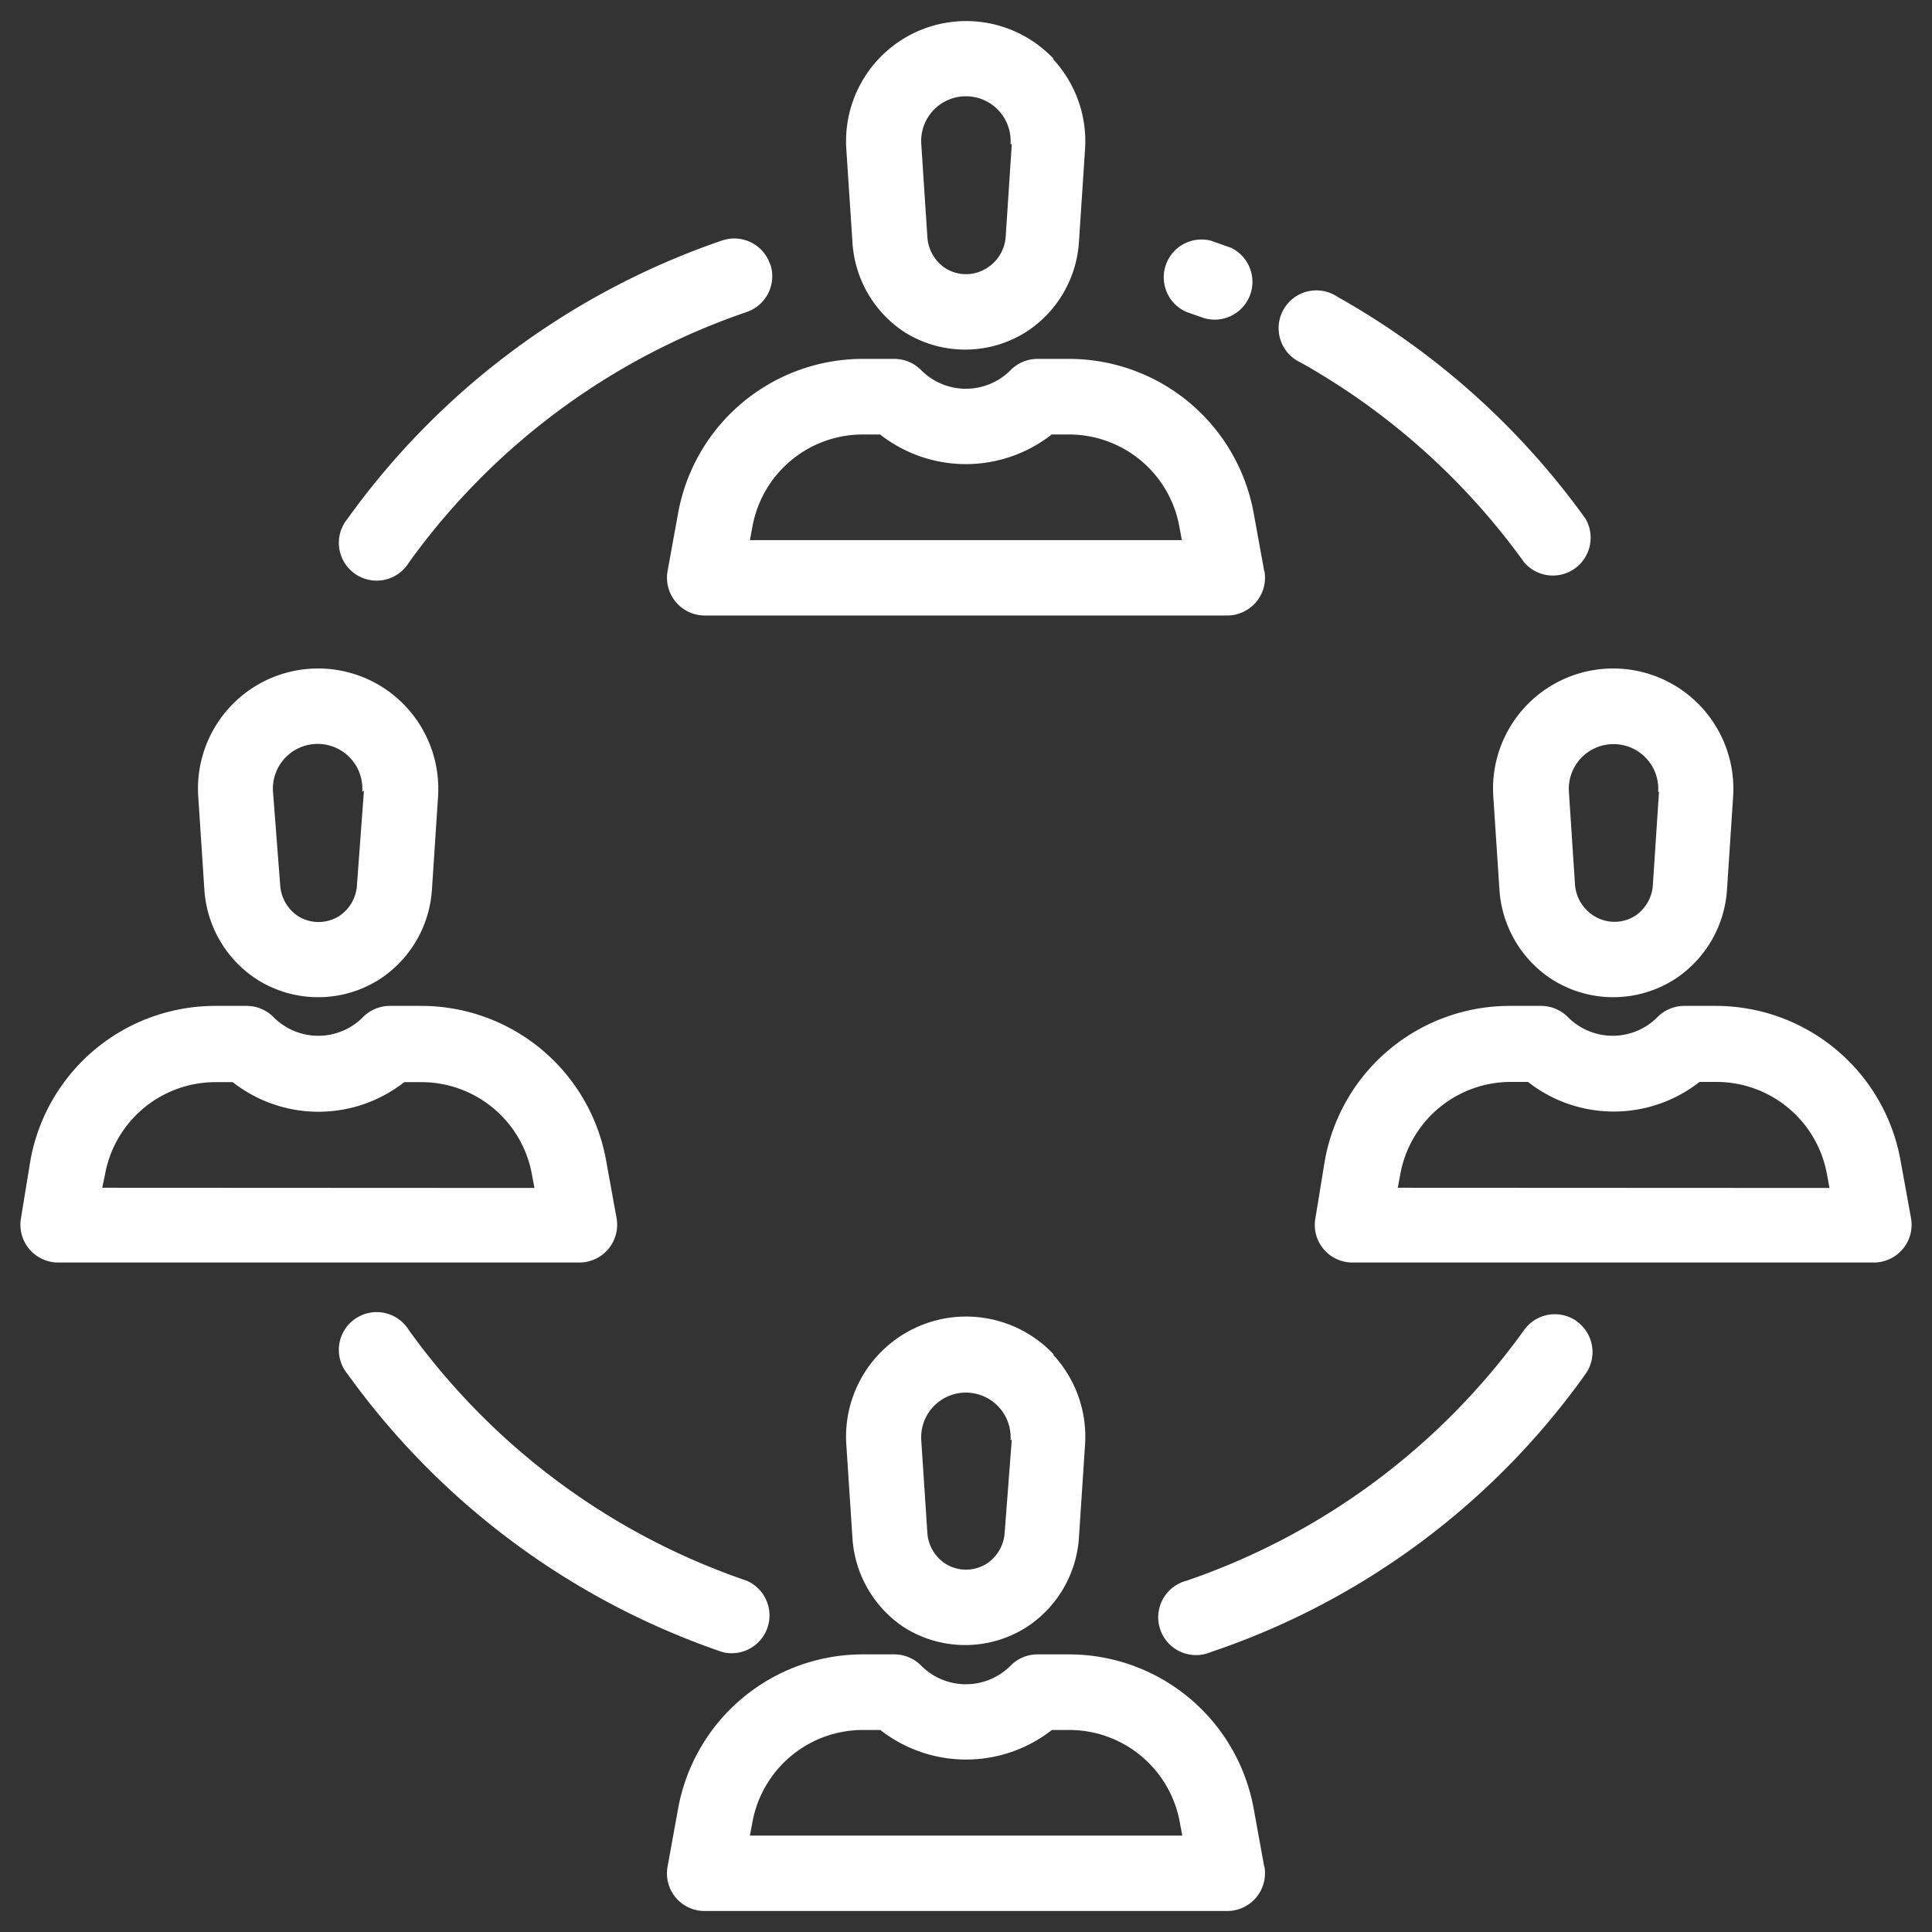 <svg id="Layer_1" data-name="Layer 1" xmlns="http://www.w3.org/2000/svg" viewBox="0 0 92 92"><rect x="0" y="0" width="92" height="92" fill="#333333" stroke="none"/><defs><style>.cls-1{fill:#fff;}</style></defs><title>Artboard 15 copy</title><path class="cls-1" d="M50.18,2.81a5.72,5.72,0,0,0-9.88,4.28l.29,4.41A5.52,5.52,0,0,0,43,15.77a5.43,5.43,0,0,0,5.92,0,5.52,5.52,0,0,0,2.46-4.27l.29-4.41a5.74,5.74,0,0,0-1.53-4.28Zm-2,4.05-.29,4.41A1.91,1.91,0,0,1,47,12.76a1.84,1.84,0,0,1-2,0,1.92,1.92,0,0,1-.84-1.49l-.29-4.41a2.13,2.13,0,1,1,4.25,0Zm0,0"/><path class="cls-1" d="M60.2,27.19l-.5-2.75a8.94,8.94,0,0,0-8.8-7.35h-1.5a1.8,1.8,0,0,0-1.27.53,3,3,0,0,1-4.27,0,1.8,1.8,0,0,0-1.27-.53h-1.5a8.94,8.94,0,0,0-8.8,7.35l-.5,2.75a1.8,1.8,0,0,0,1.77,2.12H58.44a1.8,1.8,0,0,0,1.77-2.12ZM35.71,25.72l.12-.64a5.34,5.34,0,0,1,5.26-4.39h.82a6.62,6.62,0,0,0,8.17,0h.82a5.34,5.34,0,0,1,5.26,4.39l.12.64Zm0,0"/><path class="cls-1" d="M50.18,64.5a5.72,5.72,0,0,0-9.88,4.28l.29,4.41A5.52,5.52,0,0,0,43,77.46a5.44,5.44,0,0,0,5.92,0,5.52,5.52,0,0,0,2.46-4.27l.29-4.41a5.74,5.74,0,0,0-1.53-4.28Zm-2,4.05L47.84,73A1.91,1.91,0,0,1,47,74.45a1.84,1.84,0,0,1-2,0A1.91,1.91,0,0,1,44.16,73l-.29-4.41a2.13,2.13,0,1,1,4.25,0Zm0,0"/><path class="cls-1" d="M60.2,88.88l-.5-2.75a8.94,8.94,0,0,0-8.8-7.35h-1.5a1.79,1.79,0,0,0-1.27.53,3,3,0,0,1-4.27,0,1.8,1.8,0,0,0-1.27-.53h-1.5a8.94,8.94,0,0,0-8.8,7.35l-.5,2.75A1.79,1.79,0,0,0,33.56,91H58.44a1.8,1.8,0,0,0,1.77-2.12ZM35.71,87.41l.12-.64a5.35,5.35,0,0,1,5.26-4.39h.83a6.63,6.63,0,0,0,8.17,0h.83a5.35,5.35,0,0,1,5.26,4.39l.12.64Zm0,0"/><path class="cls-1" d="M19.33,33.65a5.72,5.72,0,0,0-9.89,4.28l.29,4.41a5.52,5.52,0,0,0,2.46,4.27,5.44,5.44,0,0,0,5.92,0,5.52,5.52,0,0,0,2.46-4.27l.29-4.41a5.74,5.74,0,0,0-1.53-4.28Zm-2,4L17,42.12a1.91,1.91,0,0,1-.83,1.49,1.84,1.84,0,0,1-2,0,1.92,1.92,0,0,1-.83-1.49L13,37.7a2.13,2.13,0,1,1,4.25,0Zm0,0"/><path class="cls-1" d="M29.36,58l-.5-2.75a8.94,8.94,0,0,0-8.8-7.35h-1.5a1.8,1.8,0,0,0-1.27.53,3,3,0,0,1-4.27,0,1.8,1.8,0,0,0-1.27-.53h-1.5a8.94,8.94,0,0,0-8.8,7.35L1,58a1.8,1.8,0,0,0,1.77,2.12H27.59A1.8,1.8,0,0,0,29.36,58ZM4.87,56.56,5,55.93a5.35,5.35,0,0,1,5.26-4.4h.82a6.62,6.62,0,0,0,8.17,0h.82a5.35,5.35,0,0,1,5.26,4.4l.12.64Zm0,0"/><path class="cls-1" d="M81,33.65a5.72,5.72,0,0,0-9.89,4.28l.29,4.41a5.52,5.52,0,0,0,2.46,4.27,5.44,5.44,0,0,0,5.92,0,5.52,5.52,0,0,0,2.46-4.27l.29-4.41A5.74,5.74,0,0,0,81,33.65ZM79,37.7l-.29,4.41a1.92,1.92,0,0,1-.83,1.49,1.84,1.84,0,0,1-2,0A1.92,1.92,0,0,1,75,42.12l-.29-4.41a2.13,2.13,0,1,1,4.25,0Zm0,0"/><path class="cls-1" d="M91,58l-.5-2.75a8.94,8.94,0,0,0-8.8-7.35h-1.5a1.8,1.8,0,0,0-1.27.53,3,3,0,0,1-4.27,0,1.8,1.8,0,0,0-1.27-.53h-1.5a8.94,8.94,0,0,0-8.8,7.35L62.64,58a1.79,1.79,0,0,0,1.77,2.12H89.28A1.8,1.8,0,0,0,91,58ZM66.56,56.56l.12-.64a5.35,5.35,0,0,1,5.26-4.4h.82a6.62,6.62,0,0,0,8.17,0h.82A5.35,5.35,0,0,1,87,55.93l.12.64Zm0,0"/><path class="cls-1" d="M36.67,12.58a1.8,1.8,0,0,0-2.28-1.13A36.52,36.52,0,0,0,16.55,24.7a1.8,1.8,0,1,0,2.92,2.09A32.91,32.91,0,0,1,35.55,14.86a1.8,1.8,0,0,0,1.13-2.28Zm0,0"/><path class="cls-1" d="M75.5,24.7A36.56,36.56,0,0,0,63.7,14.14a1.8,1.8,0,1,0-1.75,3.13,33,33,0,0,1,10.63,9.51A1.8,1.8,0,0,0,75.5,24.7Zm0,0"/><path class="cls-1" d="M58.59,11.79l-.93-.33a1.8,1.8,0,0,0-1.15,3.4l.83.29a1.8,1.8,0,0,0,1.24-3.37Zm0,0"/><path class="cls-1" d="M35.55,75.27A32.91,32.91,0,0,1,19.47,63.34a1.8,1.8,0,1,0-2.92,2.09A36.53,36.53,0,0,0,34.4,78.67a1.8,1.8,0,0,0,1.15-3.4Zm0,0"/><path class="cls-1" d="M75.09,62.92a1.8,1.8,0,0,0-2.51.41A32.9,32.9,0,0,1,56.51,75.27a1.8,1.8,0,1,0,1.15,3.4A36,36,0,0,0,75.5,65.43a1.8,1.8,0,0,0-.42-2.51Zm0,0"/></svg>